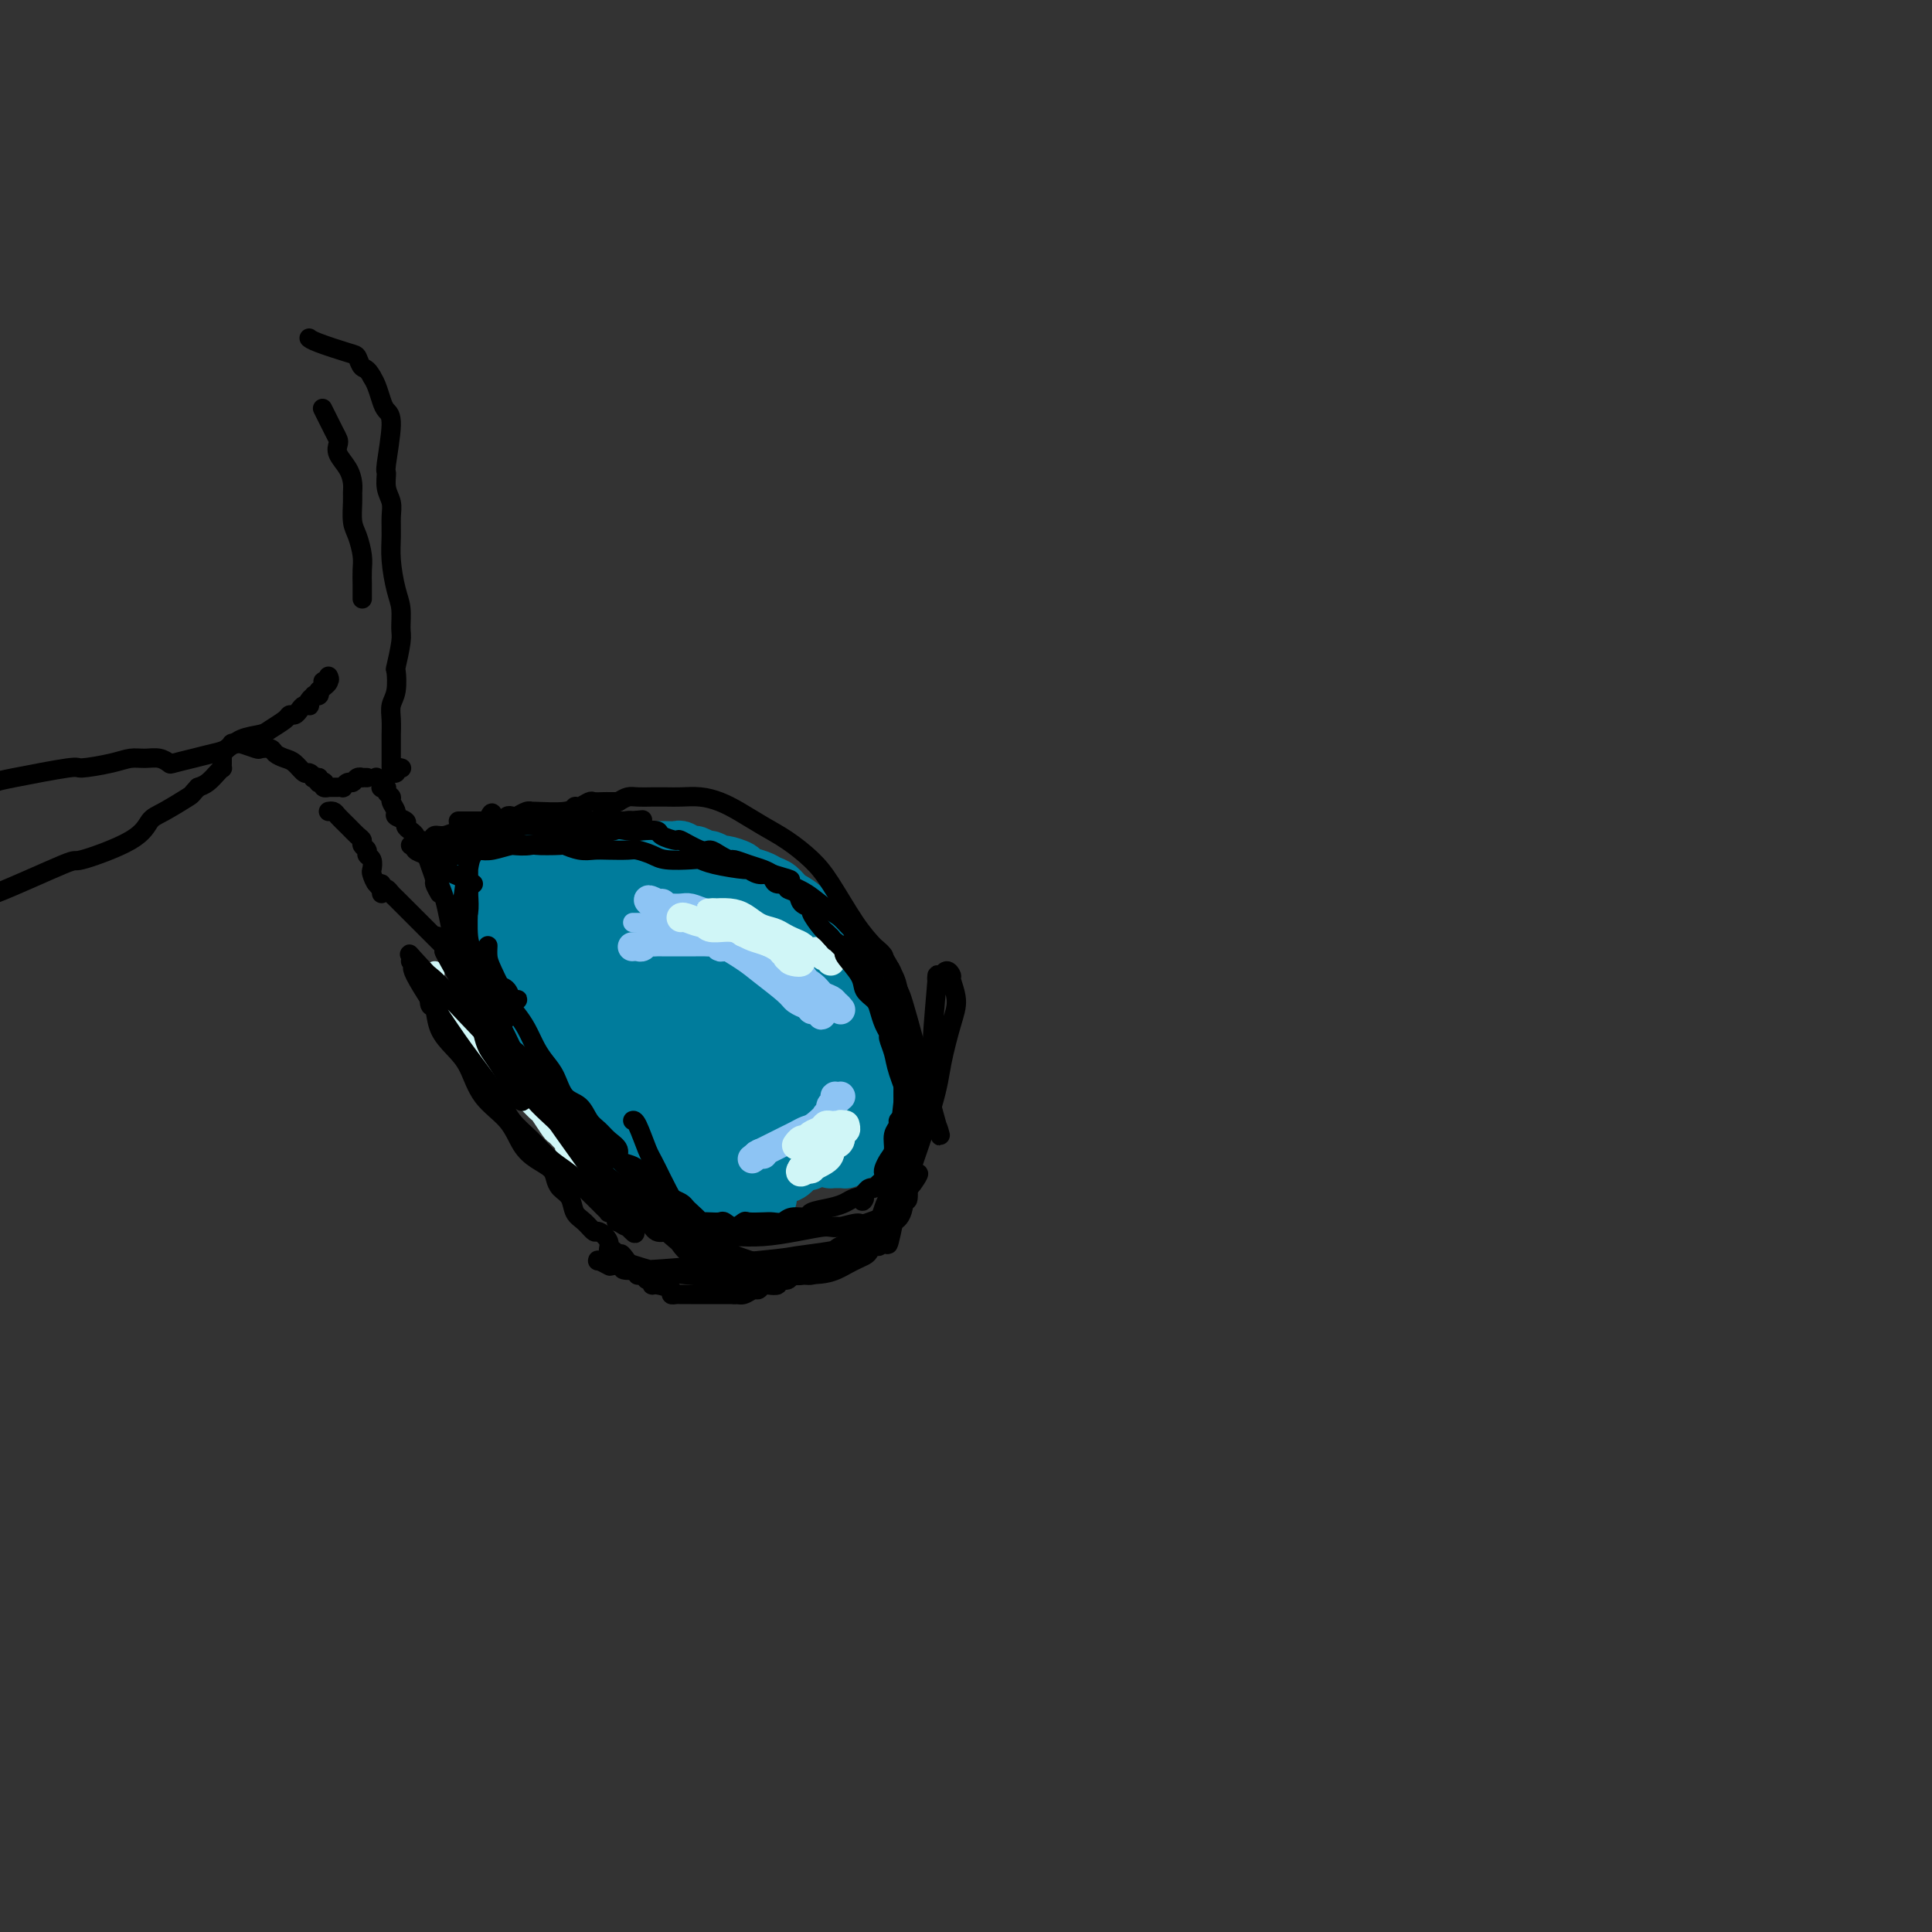 <svg viewBox='0 0 400 400' version='1.1' xmlns='http://www.w3.org/2000/svg' xmlns:xlink='http://www.w3.org/1999/xlink'><rect x="0" y="0" width="400" height="400" fill="#333333" stroke="none"/><g fill='none' stroke='#007C9C' stroke-width='12' stroke-linecap='round' stroke-linejoin='round'><path d='M99,187c-0.017,0.349 -0.033,0.697 0,1c0.033,0.303 0.116,0.559 0,1c-0.116,0.441 -0.431,1.066 0,2c0.431,0.934 1.607,2.179 2,3c0.393,0.821 0.002,1.220 0,2c-0.002,0.780 0.384,1.941 1,3c0.616,1.059 1.463,2.016 2,3c0.537,0.984 0.764,1.996 1,3c0.236,1.004 0.482,2.002 1,3c0.518,0.998 1.308,1.997 2,3c0.692,1.003 1.284,2.011 2,3c0.716,0.989 1.554,1.960 2,3c0.446,1.040 0.500,2.149 1,3c0.500,0.851 1.448,1.446 2,2c0.552,0.554 0.710,1.069 1,2c0.290,0.931 0.712,2.277 1,3c0.288,0.723 0.443,0.822 1,1c0.557,0.178 1.515,0.437 2,1c0.485,0.563 0.497,1.432 1,2c0.503,0.568 1.497,0.834 2,1c0.503,0.166 0.516,0.230 1,1c0.484,0.770 1.438,2.246 2,3c0.562,0.754 0.732,0.787 1,1c0.268,0.213 0.634,0.607 1,1'/><path d='M128,238c3.771,5.052 2.199,2.681 2,2c-0.199,-0.681 0.975,0.328 2,1c1.025,0.672 1.899,1.007 3,1c1.101,-0.007 2.427,-0.357 3,0c0.573,0.357 0.391,1.420 1,2c0.609,0.580 2.007,0.677 3,1c0.993,0.323 1.579,0.871 2,1c0.421,0.129 0.676,-0.162 1,0c0.324,0.162 0.716,0.775 1,1c0.284,0.225 0.458,0.060 1,0c0.542,-0.060 1.451,-0.016 2,0c0.549,0.016 0.739,0.005 1,0c0.261,-0.005 0.594,-0.002 1,0c0.406,0.002 0.886,0.004 1,0c0.114,-0.004 -0.138,-0.015 0,0c0.138,0.015 0.667,0.057 1,0c0.333,-0.057 0.471,-0.211 1,0c0.529,0.211 1.448,0.789 2,1c0.552,0.211 0.736,0.057 1,0c0.264,-0.057 0.607,-0.015 1,0c0.393,0.015 0.837,0.004 1,0c0.163,-0.004 0.047,-0.001 0,0c-0.047,0.001 -0.023,0.001 0,0'/><path d='M104,179c-0.178,-0.414 -0.355,-0.828 0,-1c0.355,-0.172 1.243,-0.102 2,0c0.757,0.102 1.382,0.238 2,0c0.618,-0.238 1.229,-0.848 2,-1c0.771,-0.152 1.701,0.155 3,0c1.299,-0.155 2.967,-0.774 4,-1c1.033,-0.226 1.431,-0.061 2,0c0.569,0.061 1.308,0.017 2,0c0.692,-0.017 1.336,-0.005 2,0c0.664,0.005 1.348,0.005 2,0c0.652,-0.005 1.270,-0.016 2,0c0.730,0.016 1.570,0.057 2,0c0.430,-0.057 0.449,-0.213 1,0c0.551,0.213 1.635,0.793 2,1c0.365,0.207 0.012,0.040 0,0c-0.012,-0.040 0.316,0.046 1,0c0.684,-0.046 1.723,-0.223 2,0c0.277,0.223 -0.207,0.847 0,1c0.207,0.153 1.105,-0.166 2,0c0.895,0.166 1.788,0.815 2,1c0.212,0.185 -0.256,-0.095 0,0c0.256,0.095 1.237,0.564 2,1c0.763,0.436 1.308,0.838 2,1c0.692,0.162 1.533,0.082 2,0c0.467,-0.082 0.562,-0.166 1,0c0.438,0.166 1.219,0.583 2,1'/><path d='M148,182c3.419,1.107 2.468,0.873 2,1c-0.468,0.127 -0.452,0.615 0,1c0.452,0.385 1.341,0.666 2,1c0.659,0.334 1.087,0.722 2,1c0.913,0.278 2.312,0.445 3,1c0.688,0.555 0.665,1.497 1,2c0.335,0.503 1.030,0.566 2,1c0.970,0.434 2.217,1.239 3,2c0.783,0.761 1.103,1.477 2,3c0.897,1.523 2.373,3.853 3,5c0.627,1.147 0.405,1.111 1,2c0.595,0.889 2.005,2.703 3,4c0.995,1.297 1.573,2.075 2,3c0.427,0.925 0.703,1.996 1,3c0.297,1.004 0.616,1.943 1,3c0.384,1.057 0.835,2.234 1,3c0.165,0.766 0.045,1.123 0,2c-0.045,0.877 -0.015,2.276 0,3c0.015,0.724 0.015,0.775 0,1c-0.015,0.225 -0.047,0.624 0,1c0.047,0.376 0.172,0.730 0,1c-0.172,0.270 -0.640,0.457 -1,1c-0.360,0.543 -0.611,1.444 -1,2c-0.389,0.556 -0.917,0.769 -1,1c-0.083,0.231 0.280,0.482 0,1c-0.280,0.518 -1.202,1.305 -2,2c-0.798,0.695 -1.472,1.300 -2,2c-0.528,0.700 -0.911,1.496 -1,2c-0.089,0.504 0.118,0.715 0,1c-0.118,0.285 -0.559,0.642 -1,1'/><path d='M168,239c-1.349,2.238 -0.222,1.332 0,1c0.222,-0.332 -0.460,-0.089 -1,0c-0.540,0.089 -0.936,0.023 -1,0c-0.064,-0.023 0.206,-0.002 0,0c-0.206,0.002 -0.886,-0.013 -1,0c-0.114,0.013 0.339,0.056 0,0c-0.339,-0.056 -1.470,-0.211 -2,0c-0.530,0.211 -0.458,0.788 -1,1c-0.542,0.212 -1.698,0.058 -3,0c-1.302,-0.058 -2.749,-0.022 -4,0c-1.251,0.022 -2.305,0.030 -4,0c-1.695,-0.030 -4.030,-0.097 -5,0c-0.970,0.097 -0.575,0.358 -2,0c-1.425,-0.358 -4.670,-1.337 -7,-2c-2.330,-0.663 -3.743,-1.012 -5,-2c-1.257,-0.988 -2.357,-2.616 -4,-4c-1.643,-1.384 -3.829,-2.526 -5,-4c-1.171,-1.474 -1.326,-3.280 -2,-5c-0.674,-1.720 -1.867,-3.352 -3,-5c-1.133,-1.648 -2.205,-3.311 -3,-5c-0.795,-1.689 -1.312,-3.405 -2,-5c-0.688,-1.595 -1.547,-3.070 -2,-4c-0.453,-0.930 -0.500,-1.314 -1,-2c-0.500,-0.686 -1.455,-1.675 -2,-3c-0.545,-1.325 -0.682,-2.986 -1,-4c-0.318,-1.014 -0.817,-1.382 -1,-2c-0.183,-0.618 -0.049,-1.485 0,-2c0.049,-0.515 0.013,-0.677 0,-1c-0.013,-0.323 -0.004,-0.807 0,-1c0.004,-0.193 0.002,-0.097 0,0'/><path d='M106,190c-2.538,-6.037 -0.383,-1.631 1,0c1.383,1.631 1.995,0.487 3,0c1.005,-0.487 2.402,-0.316 5,0c2.598,0.316 6.396,0.779 10,2c3.604,1.221 7.013,3.200 10,5c2.987,1.800 5.551,3.421 8,5c2.449,1.579 4.782,3.118 7,5c2.218,1.882 4.321,4.108 6,6c1.679,1.892 2.934,3.449 4,5c1.066,1.551 1.943,3.095 3,5c1.057,1.905 2.295,4.173 3,6c0.705,1.827 0.878,3.215 1,5c0.122,1.785 0.193,3.968 0,5c-0.193,1.032 -0.652,0.913 -1,1c-0.348,0.087 -0.587,0.380 -1,1c-0.413,0.620 -1.000,1.566 -2,2c-1.000,0.434 -2.414,0.355 -4,0c-1.586,-0.355 -3.343,-0.985 -6,-2c-2.657,-1.015 -6.213,-2.416 -9,-4c-2.787,-1.584 -4.804,-3.353 -7,-5c-2.196,-1.647 -4.569,-3.172 -7,-5c-2.431,-1.828 -4.918,-3.958 -7,-6c-2.082,-2.042 -3.759,-3.996 -5,-6c-1.241,-2.004 -2.045,-4.057 -3,-6c-0.955,-1.943 -2.061,-3.777 -3,-6c-0.939,-2.223 -1.711,-4.834 -2,-7c-0.289,-2.166 -0.094,-3.887 0,-5c0.094,-1.113 0.087,-1.618 0,-2c-0.087,-0.382 -0.254,-0.641 1,-2c1.254,-1.359 3.930,-3.817 6,-5c2.070,-1.183 3.535,-1.092 5,-1'/><path d='M122,181c2.786,-1.544 3.751,-0.403 6,0c2.249,0.403 5.781,0.069 7,0c1.219,-0.069 0.126,0.127 3,2c2.874,1.873 9.714,5.424 14,8c4.286,2.576 6.018,4.178 8,6c1.982,1.822 4.216,3.863 6,6c1.784,2.137 3.119,4.370 4,6c0.881,1.630 1.309,2.658 2,4c0.691,1.342 1.646,3.000 2,4c0.354,1.000 0.108,1.343 0,2c-0.108,0.657 -0.078,1.628 0,2c0.078,0.372 0.204,0.145 0,0c-0.204,-0.145 -0.737,-0.208 -1,0c-0.263,0.208 -0.257,0.685 -1,1c-0.743,0.315 -2.234,0.467 -4,0c-1.766,-0.467 -3.806,-1.552 -5,-2c-1.194,-0.448 -1.543,-0.258 -4,-1c-2.457,-0.742 -7.023,-2.415 -10,-4c-2.977,-1.585 -4.366,-3.081 -6,-4c-1.634,-0.919 -3.513,-1.260 -5,-2c-1.487,-0.740 -2.580,-1.880 -4,-3c-1.420,-1.120 -3.166,-2.220 -4,-3c-0.834,-0.780 -0.756,-1.238 -1,-2c-0.244,-0.762 -0.810,-1.827 -1,-3c-0.190,-1.173 -0.005,-2.454 0,-3c0.005,-0.546 -0.170,-0.358 0,-1c0.170,-0.642 0.687,-2.114 1,-3c0.313,-0.886 0.424,-1.186 1,-1c0.576,0.186 1.617,0.858 2,1c0.383,0.142 0.110,-0.245 2,1c1.890,1.245 5.945,4.123 10,7'/><path d='M144,199c3.155,1.976 3.543,2.916 5,6c1.457,3.084 3.985,8.312 5,11c1.015,2.688 0.519,2.837 0,4c-0.519,1.163 -1.060,3.339 -1,4c0.060,0.661 0.719,-0.192 0,0c-0.719,0.192 -2.818,1.429 -4,2c-1.182,0.571 -1.446,0.477 -3,0c-1.554,-0.477 -4.399,-1.335 -7,-2c-2.601,-0.665 -4.960,-1.137 -7,-2c-2.040,-0.863 -3.763,-2.118 -5,-3c-1.237,-0.882 -1.990,-1.393 -3,-2c-1.010,-0.607 -2.279,-1.311 -3,-3c-0.721,-1.689 -0.894,-4.362 -1,-6c-0.106,-1.638 -0.144,-2.241 0,-3c0.144,-0.759 0.470,-1.674 1,-2c0.530,-0.326 1.263,-0.064 2,0c0.737,0.064 1.479,-0.070 3,0c1.521,0.070 3.821,0.344 6,1c2.179,0.656 4.238,1.696 6,3c1.762,1.304 3.229,2.874 5,4c1.771,1.126 3.847,1.807 5,3c1.153,1.193 1.385,2.897 2,4c0.615,1.103 1.614,1.604 2,2c0.386,0.396 0.159,0.686 0,1c-0.159,0.314 -0.250,0.653 0,1c0.250,0.347 0.840,0.701 0,0c-0.840,-0.701 -3.111,-2.458 -4,-3c-0.889,-0.542 -0.397,0.131 -2,-1c-1.603,-1.131 -5.302,-4.065 -9,-7'/><path d='M137,211c-3.868,-2.219 -6.038,-3.267 -7,-4c-0.962,-0.733 -0.716,-1.153 -2,-2c-1.284,-0.847 -4.098,-2.123 -6,-3c-1.902,-0.877 -2.891,-1.356 -4,-2c-1.109,-0.644 -2.340,-1.453 -3,-2c-0.660,-0.547 -0.751,-0.832 -1,-1c-0.249,-0.168 -0.656,-0.219 -1,0c-0.344,0.219 -0.626,0.707 0,1c0.626,0.293 2.161,0.392 4,2c1.839,1.608 3.982,4.724 6,7c2.018,2.276 3.912,3.712 6,5c2.088,1.288 4.369,2.429 6,4c1.631,1.571 2.613,3.573 4,5c1.387,1.427 3.178,2.280 4,3c0.822,0.720 0.676,1.307 1,2c0.324,0.693 1.119,1.491 2,2c0.881,0.509 1.847,0.729 2,1c0.153,0.271 -0.508,0.592 -1,0c-0.492,-0.592 -0.816,-2.096 -2,-4c-1.184,-1.904 -3.226,-4.209 -5,-6c-1.774,-1.791 -3.278,-3.067 -5,-5c-1.722,-1.933 -3.663,-4.521 -5,-6c-1.337,-1.479 -2.072,-1.847 -3,-3c-0.928,-1.153 -2.050,-3.091 -3,-4c-0.950,-0.909 -1.729,-0.790 -2,-1c-0.271,-0.210 -0.035,-0.749 0,-1c0.035,-0.251 -0.133,-0.215 0,0c0.133,0.215 0.566,0.607 1,1'/><path d='M123,200c-2.256,-2.786 3.604,4.248 6,7c2.396,2.752 1.327,1.223 3,3c1.673,1.777 6.087,6.861 9,10c2.913,3.139 4.324,4.334 6,6c1.676,1.666 3.616,3.805 5,5c1.384,1.195 2.211,1.447 3,2c0.789,0.553 1.539,1.409 2,2c0.461,0.591 0.634,0.919 1,1c0.366,0.081 0.927,-0.083 1,0c0.073,0.083 -0.342,0.414 -1,0c-0.658,-0.414 -1.560,-1.571 -2,-2c-0.440,-0.429 -0.417,-0.129 -2,-1c-1.583,-0.871 -4.771,-2.915 -7,-4c-2.229,-1.085 -3.499,-1.213 -5,-2c-1.501,-0.787 -3.235,-2.235 -5,-3c-1.765,-0.765 -3.563,-0.849 -5,-1c-1.437,-0.151 -2.515,-0.369 -4,-1c-1.485,-0.631 -3.378,-1.675 -5,-2c-1.622,-0.325 -2.973,0.068 -4,0c-1.027,-0.068 -1.731,-0.598 -3,-1c-1.269,-0.402 -3.102,-0.677 -4,-1c-0.898,-0.323 -0.859,-0.695 -1,-1c-0.141,-0.305 -0.461,-0.544 -1,-1c-0.539,-0.456 -1.296,-1.128 -2,-2c-0.704,-0.872 -1.354,-1.944 -2,-3c-0.646,-1.056 -1.286,-2.098 -2,-3c-0.714,-0.902 -1.500,-1.666 -2,-2c-0.500,-0.334 -0.714,-0.238 -1,-1c-0.286,-0.762 -0.643,-2.381 -1,-4'/><path d='M100,201c-2.099,-3.047 -1.347,-2.164 -1,-2c0.347,0.164 0.288,-0.390 0,-1c-0.288,-0.610 -0.805,-1.277 -1,-2c-0.195,-0.723 -0.066,-1.504 0,-2c0.066,-0.496 0.070,-0.709 0,-1c-0.070,-0.291 -0.215,-0.660 0,-1c0.215,-0.340 0.790,-0.649 1,-1c0.210,-0.351 0.056,-0.743 0,-1c-0.056,-0.257 -0.015,-0.380 0,-1c0.015,-0.620 0.004,-1.738 0,-2c-0.004,-0.262 -0.001,0.333 0,0c0.001,-0.333 0.000,-1.592 0,-2c-0.000,-0.408 -0.000,0.035 0,0c0.000,-0.035 0.000,-0.548 0,-1c-0.000,-0.452 -0.001,-0.843 0,-1c0.001,-0.157 0.003,-0.079 0,0c-0.003,0.079 -0.012,0.161 0,0c0.012,-0.161 0.045,-0.564 0,-1c-0.045,-0.436 -0.166,-0.906 0,-1c0.166,-0.094 0.621,0.186 1,0c0.379,-0.186 0.683,-0.838 1,-1c0.317,-0.162 0.648,0.168 1,0c0.352,-0.168 0.727,-0.832 1,-1c0.273,-0.168 0.444,0.162 1,0c0.556,-0.162 1.496,-0.814 2,-1c0.504,-0.186 0.573,0.094 1,0c0.427,-0.094 1.214,-0.561 2,-1c0.786,-0.439 1.572,-0.850 2,-1c0.428,-0.150 0.500,-0.040 1,0c0.500,0.040 1.429,0.012 2,0c0.571,-0.012 0.786,-0.006 1,0'/><path d='M115,176c2.877,-0.774 2.069,-0.207 2,0c-0.069,0.207 0.601,0.056 1,0c0.399,-0.056 0.525,-0.015 1,0c0.475,0.015 1.297,0.004 2,0c0.703,-0.004 1.285,-0.001 2,0c0.715,0.001 1.562,0.000 2,0c0.438,-0.000 0.468,-0.000 1,0c0.532,0.000 1.566,-0.000 3,0c1.434,0.000 3.267,0.000 4,0c0.733,-0.000 0.366,-0.001 1,0c0.634,0.001 2.268,0.004 3,0c0.732,-0.004 0.562,-0.016 1,0c0.438,0.016 1.483,0.061 2,0c0.517,-0.061 0.504,-0.228 1,0c0.496,0.228 1.499,0.850 2,1c0.501,0.150 0.499,-0.171 1,0c0.501,0.171 1.504,0.833 2,1c0.496,0.167 0.484,-0.163 1,0c0.516,0.163 1.560,0.817 2,1c0.440,0.183 0.278,-0.105 1,0c0.722,0.105 2.329,0.605 3,1c0.671,0.395 0.406,0.687 1,1c0.594,0.313 2.047,0.647 3,1c0.953,0.353 1.406,0.724 2,1c0.594,0.276 1.328,0.458 2,1c0.672,0.542 1.283,1.444 2,2c0.717,0.556 1.539,0.765 3,2c1.461,1.235 3.560,3.496 5,5c1.440,1.504 2.220,2.252 3,3'/><path d='M174,196c3.368,2.619 1.287,1.165 1,1c-0.287,-0.165 1.218,0.958 2,2c0.782,1.042 0.840,2.002 1,3c0.160,0.998 0.421,2.035 1,3c0.579,0.965 1.475,1.858 2,3c0.525,1.142 0.677,2.531 1,4c0.323,1.469 0.815,3.016 1,4c0.185,0.984 0.061,1.404 0,3c-0.061,1.596 -0.059,4.369 0,6c0.059,1.631 0.176,2.118 0,3c-0.176,0.882 -0.644,2.157 -1,3c-0.356,0.843 -0.602,1.255 -1,2c-0.398,0.745 -0.950,1.824 -1,2c-0.050,0.176 0.403,-0.552 0,0c-0.403,0.552 -1.662,2.382 -2,3c-0.338,0.618 0.246,0.022 0,0c-0.246,-0.022 -1.323,0.530 -2,1c-0.677,0.470 -0.956,0.858 -1,1c-0.044,0.142 0.146,0.039 0,0c-0.146,-0.039 -0.629,-0.012 -1,0c-0.371,0.012 -0.629,0.010 -1,0c-0.371,-0.010 -0.854,-0.029 -1,0c-0.146,0.029 0.047,0.104 0,0c-0.047,-0.104 -0.332,-0.389 -1,-1c-0.668,-0.611 -1.718,-1.549 -3,-3c-1.282,-1.451 -2.795,-3.415 -4,-5c-1.205,-1.585 -2.103,-2.793 -3,-4'/><path d='M161,227c-2.156,-2.965 -2.046,-3.879 -3,-5c-0.954,-1.121 -2.973,-2.450 -4,-4c-1.027,-1.550 -1.061,-3.321 -2,-5c-0.939,-1.679 -2.782,-3.265 -4,-5c-1.218,-1.735 -1.811,-3.617 -3,-5c-1.189,-1.383 -2.974,-2.267 -4,-3c-1.026,-0.733 -1.293,-1.317 -3,-2c-1.707,-0.683 -4.854,-1.467 -6,-2c-1.146,-0.533 -0.293,-0.815 0,-1c0.293,-0.185 0.024,-0.274 0,0c-0.024,0.274 0.198,0.909 0,1c-0.198,0.091 -0.816,-0.363 0,0c0.816,0.363 3.064,1.542 4,2c0.936,0.458 0.559,0.195 3,2c2.441,1.805 7.700,5.677 11,8c3.300,2.323 4.639,3.095 6,4c1.361,0.905 2.743,1.941 4,3c1.257,1.059 2.390,2.139 3,3c0.610,0.861 0.696,1.502 1,2c0.304,0.498 0.825,0.854 1,1c0.175,0.146 0.002,0.082 0,0c-0.002,-0.082 0.165,-0.182 0,0c-0.165,0.182 -0.663,0.645 -1,0c-0.337,-0.645 -0.513,-2.400 -1,-3c-0.487,-0.600 -1.285,-0.046 -2,-1c-0.715,-0.954 -1.347,-3.415 -2,-5c-0.653,-1.585 -1.326,-2.292 -2,-3'/><path d='M157,209c-1.402,-2.038 -0.908,-1.133 -1,-1c-0.092,0.133 -0.771,-0.507 -1,-1c-0.229,-0.493 -0.007,-0.838 0,-1c0.007,-0.162 -0.199,-0.140 0,0c0.199,0.140 0.803,0.398 1,1c0.197,0.602 -0.014,1.550 1,4c1.014,2.450 3.253,6.404 4,8c0.747,1.596 0.000,0.833 0,1c-0.000,0.167 0.745,1.264 1,2c0.255,0.736 0.020,1.113 0,1c-0.020,-0.113 0.175,-0.714 0,-1c-0.175,-0.286 -0.719,-0.255 -1,-1c-0.281,-0.745 -0.299,-2.265 -2,-5c-1.701,-2.735 -5.087,-6.684 -7,-9c-1.913,-2.316 -2.355,-2.999 -3,-4c-0.645,-1.001 -1.495,-2.322 -2,-3c-0.505,-0.678 -0.667,-0.714 -1,-1c-0.333,-0.286 -0.838,-0.822 -1,-1c-0.162,-0.178 0.017,0.001 0,0c-0.017,-0.001 -0.230,-0.184 0,0c0.230,0.184 0.905,0.735 2,2c1.095,1.265 2.612,3.246 4,5c1.388,1.754 2.649,3.283 4,5c1.351,1.717 2.793,3.623 4,5c1.207,1.377 2.179,2.225 3,3c0.821,0.775 1.490,1.478 2,2c0.510,0.522 0.860,0.863 1,1c0.140,0.137 0.070,0.068 0,0'/><path d='M165,221c3.130,3.586 0.955,1.053 0,0c-0.955,-1.053 -0.690,-0.624 -1,-1c-0.310,-0.376 -1.194,-1.555 -2,-3c-0.806,-1.445 -1.535,-3.156 -2,-4c-0.465,-0.844 -0.667,-0.821 -1,-1c-0.333,-0.179 -0.796,-0.559 -1,-1c-0.204,-0.441 -0.147,-0.943 0,-1c0.147,-0.057 0.386,0.331 1,1c0.614,0.669 1.604,1.620 2,2c0.396,0.380 0.198,0.190 0,0'/></g>
<g fill='none' stroke='#000000' stroke-width='4' stroke-linecap='round' stroke-linejoin='round'><path d='M101,196c0.009,-0.179 0.019,-0.358 0,0c-0.019,0.358 -0.066,1.253 0,2c0.066,0.747 0.244,1.348 1,3c0.756,1.652 2.089,4.357 3,6c0.911,1.643 1.399,2.223 2,3c0.601,0.777 1.315,1.749 2,3c0.685,1.251 1.342,2.781 2,4c0.658,1.219 1.317,2.126 2,3c0.683,0.874 1.390,1.715 2,3c0.610,1.285 1.121,3.016 2,4c0.879,0.984 2.124,1.222 3,2c0.876,0.778 1.382,2.096 2,3c0.618,0.904 1.348,1.394 2,2c0.652,0.606 1.224,1.327 2,2c0.776,0.673 1.754,1.296 2,2c0.246,0.704 -0.239,1.488 0,2c0.239,0.512 1.202,0.753 2,1c0.798,0.247 1.431,0.500 2,1c0.569,0.500 1.073,1.247 2,2c0.927,0.753 2.276,1.511 3,2c0.724,0.489 0.823,0.708 1,1c0.177,0.292 0.432,0.655 1,1c0.568,0.345 1.448,0.670 2,1c0.552,0.330 0.776,0.665 1,1'/><path d='M142,250c4.094,3.785 1.829,1.746 1,1c-0.829,-0.746 -0.223,-0.201 0,0c0.223,0.201 0.064,0.057 0,0c-0.064,-0.057 -0.032,-0.029 0,0'/><path d='M89,177c0.339,-0.447 0.679,-0.893 1,-1c0.321,-0.107 0.624,0.126 1,0c0.376,-0.126 0.827,-0.612 2,-1c1.173,-0.388 3.069,-0.678 4,-1c0.931,-0.322 0.898,-0.675 2,-1c1.102,-0.325 3.338,-0.623 5,-1c1.662,-0.377 2.750,-0.833 4,-1c1.250,-0.167 2.663,-0.046 4,0c1.337,0.046 2.599,0.016 4,0c1.401,-0.016 2.940,-0.018 4,0c1.060,0.018 1.640,0.057 2,0c0.360,-0.057 0.500,-0.209 2,0c1.500,0.209 4.361,0.778 6,1c1.639,0.222 2.057,0.096 3,0c0.943,-0.096 2.410,-0.162 3,0c0.590,0.162 0.304,0.550 1,1c0.696,0.450 2.374,0.960 3,1c0.626,0.040 0.199,-0.392 1,0c0.801,0.392 2.829,1.607 4,2c1.171,0.393 1.485,-0.035 2,0c0.515,0.035 1.230,0.534 2,1c0.770,0.466 1.596,0.898 2,1c0.404,0.102 0.387,-0.127 1,0c0.613,0.127 1.857,0.611 3,1c1.143,0.389 2.184,0.683 3,1c0.816,0.317 1.408,0.659 2,1'/><path d='M160,181c6.012,1.734 3.042,1.069 2,1c-1.042,-0.069 -0.156,0.460 1,1c1.156,0.540 2.582,1.093 4,2c1.418,0.907 2.829,2.170 4,3c1.171,0.830 2.102,1.229 3,2c0.898,0.771 1.764,1.915 3,3c1.236,1.085 2.842,2.113 4,3c1.158,0.887 1.869,1.635 2,2c0.131,0.365 -0.319,0.347 0,1c0.319,0.653 1.406,1.978 2,3c0.594,1.022 0.695,1.742 1,3c0.305,1.258 0.813,3.053 1,4c0.187,0.947 0.051,1.045 0,3c-0.051,1.955 -0.018,5.767 0,8c0.018,2.233 0.020,2.888 0,4c-0.020,1.112 -0.062,2.681 0,4c0.062,1.319 0.228,2.388 0,3c-0.228,0.612 -0.848,0.769 -1,1c-0.152,0.231 0.166,0.538 0,1c-0.166,0.462 -0.815,1.079 -1,2c-0.185,0.921 0.095,2.145 0,3c-0.095,0.855 -0.564,1.342 -1,2c-0.436,0.658 -0.838,1.487 -1,2c-0.162,0.513 -0.085,0.711 0,1c0.085,0.289 0.177,0.669 0,1c-0.177,0.331 -0.625,0.615 -1,1c-0.375,0.385 -0.678,0.873 -1,1c-0.322,0.127 -0.663,-0.107 -1,0c-0.337,0.107 -0.668,0.553 -1,1'/><path d='M179,247c-1.140,2.714 0.009,1.501 0,1c-0.009,-0.501 -1.177,-0.288 -2,0c-0.823,0.288 -1.302,0.650 -2,1c-0.698,0.350 -1.615,0.686 -3,1c-1.385,0.314 -3.239,0.606 -4,1c-0.761,0.394 -0.429,0.890 -1,1c-0.571,0.110 -2.044,-0.166 -3,0c-0.956,0.166 -1.393,0.775 -2,1c-0.607,0.225 -1.384,0.065 -2,0c-0.616,-0.065 -1.072,-0.035 -2,0c-0.928,0.035 -2.328,0.076 -3,0c-0.672,-0.076 -0.617,-0.269 -1,0c-0.383,0.269 -1.204,1.000 -2,1c-0.796,-0.000 -1.569,-0.731 -2,-1c-0.431,-0.269 -0.521,-0.075 -1,0c-0.479,0.075 -1.346,0.031 -2,0c-0.654,-0.031 -1.096,-0.051 -2,0c-0.904,0.051 -2.270,0.171 -4,-2c-1.730,-2.171 -3.823,-6.634 -5,-9c-1.177,-2.366 -1.439,-2.634 -2,-4c-0.561,-1.366 -1.420,-3.829 -2,-5c-0.580,-1.171 -0.880,-1.049 -1,-1c-0.120,0.049 -0.060,0.024 0,0'/><path d='M94,197c-0.325,0.098 -0.650,0.196 -1,0c-0.350,-0.196 -0.727,-0.685 -1,-1c-0.273,-0.315 -0.444,-0.455 -1,-1c-0.556,-0.545 -1.497,-1.494 -2,-2c-0.503,-0.506 -0.569,-0.569 -1,-1c-0.431,-0.431 -1.229,-1.228 -2,-2c-0.771,-0.772 -1.516,-1.517 -2,-2c-0.484,-0.483 -0.707,-0.703 -1,-1c-0.293,-0.297 -0.657,-0.672 -1,-1c-0.343,-0.328 -0.666,-0.610 -1,-1c-0.334,-0.390 -0.678,-0.889 -1,-1c-0.322,-0.111 -0.622,0.166 -1,0c-0.378,-0.166 -0.832,-0.776 -1,-1c-0.168,-0.224 -0.048,-0.064 0,0c0.048,0.064 0.024,0.032 0,0'/><path d='M85,175c0.481,-0.087 0.961,-0.175 1,0c0.039,0.175 -0.364,0.611 0,1c0.364,0.389 1.493,0.730 2,1c0.507,0.270 0.391,0.467 1,1c0.609,0.533 1.942,1.400 3,2c1.058,0.600 1.842,0.931 2,1c0.158,0.069 -0.311,-0.125 0,0c0.311,0.125 1.403,0.570 2,1c0.597,0.430 0.699,0.847 1,1c0.301,0.153 0.800,0.044 1,0c0.200,-0.044 0.100,-0.022 0,0'/><path d='M88,175c-0.304,0.089 -0.608,0.179 -1,0c-0.392,-0.179 -0.874,-0.625 -1,-1c-0.126,-0.375 0.102,-0.678 0,-1c-0.102,-0.322 -0.534,-0.663 -1,-1c-0.466,-0.337 -0.966,-0.672 -1,-1c-0.034,-0.328 0.398,-0.651 0,-1c-0.398,-0.349 -1.627,-0.723 -2,-1c-0.373,-0.277 0.111,-0.456 0,-1c-0.111,-0.544 -0.818,-1.452 -1,-2c-0.182,-0.548 0.161,-0.734 0,-1c-0.161,-0.266 -0.827,-0.610 -1,-1c-0.173,-0.390 0.146,-0.826 0,-1c-0.146,-0.174 -0.757,-0.085 -1,0c-0.243,0.085 -0.118,0.166 0,0c0.118,-0.166 0.228,-0.580 0,-1c-0.228,-0.420 -0.793,-0.844 -1,-1c-0.207,-0.156 -0.056,-0.042 0,0c0.056,0.042 0.016,0.012 0,0c-0.016,-0.012 -0.008,-0.006 0,0'/><path d='M79,185c0.084,-0.902 0.167,-1.804 0,-2c-0.167,-0.196 -0.585,0.312 -1,0c-0.415,-0.312 -0.828,-1.446 -1,-2c-0.172,-0.554 -0.103,-0.530 0,-1c0.103,-0.470 0.238,-1.436 0,-2c-0.238,-0.564 -0.851,-0.728 -1,-1c-0.149,-0.272 0.165,-0.653 0,-1c-0.165,-0.347 -0.807,-0.660 -1,-1c-0.193,-0.340 0.065,-0.708 0,-1c-0.065,-0.292 -0.452,-0.509 -1,-1c-0.548,-0.491 -1.257,-1.256 -2,-2c-0.743,-0.744 -1.519,-1.468 -2,-2c-0.481,-0.532 -0.668,-0.874 -1,-1c-0.332,-0.126 -0.809,-0.036 -1,0c-0.191,0.036 -0.095,0.018 0,0'/><path d='M76,161c-0.446,-0.009 -0.893,-0.017 -1,0c-0.107,0.017 0.125,0.061 0,0c-0.125,-0.061 -0.607,-0.227 -1,0c-0.393,0.227 -0.697,0.845 -1,1c-0.303,0.155 -0.603,-0.155 -1,0c-0.397,0.155 -0.890,0.774 -1,1c-0.110,0.226 0.163,0.061 0,0c-0.163,-0.061 -0.761,-0.016 -1,0c-0.239,0.016 -0.121,0.004 0,0c0.121,-0.004 0.243,-0.001 0,0c-0.243,0.001 -0.850,0.000 -1,0c-0.150,-0.000 0.157,-0.000 0,0c-0.157,0.000 -0.778,0.001 -1,0c-0.222,-0.001 -0.046,-0.004 0,0c0.046,0.004 -0.039,0.015 0,0c0.039,-0.015 0.203,-0.057 0,0c-0.203,0.057 -0.772,0.212 -1,0c-0.228,-0.212 -0.113,-0.792 0,-1c0.113,-0.208 0.226,-0.046 0,0c-0.226,0.046 -0.792,-0.026 -1,0c-0.208,0.026 -0.060,0.150 0,0c0.060,-0.150 0.030,-0.575 0,-1'/><path d='M66,161c-1.722,0.068 -1.027,0.240 -1,0c0.027,-0.240 -0.613,-0.890 -1,-1c-0.387,-0.110 -0.522,0.321 -1,0c-0.478,-0.321 -1.298,-1.393 -2,-2c-0.702,-0.607 -1.285,-0.750 -2,-1c-0.715,-0.250 -1.561,-0.607 -2,-1c-0.439,-0.393 -0.470,-0.823 -1,-1c-0.530,-0.177 -1.558,-0.100 -2,0c-0.442,0.100 -0.300,0.222 -1,0c-0.700,-0.222 -2.244,-0.788 -3,-1c-0.756,-0.212 -0.724,-0.071 -1,0c-0.276,0.071 -0.859,0.072 -1,0c-0.141,-0.072 0.159,-0.216 0,0c-0.159,0.216 -0.779,0.794 -1,1c-0.221,0.206 -0.045,0.040 0,0c0.045,-0.040 -0.040,0.046 0,0c0.040,-0.046 0.207,-0.222 0,0c-0.207,0.222 -0.788,0.843 -1,1c-0.212,0.157 -0.057,-0.150 0,0c0.057,0.150 0.015,0.757 0,1c-0.015,0.243 -0.004,0.122 0,0c0.004,-0.122 0.002,-0.243 0,0c-0.002,0.243 -0.003,0.852 0,1c0.003,0.148 0.009,-0.164 0,0c-0.009,0.164 -0.033,0.804 0,1c0.033,0.196 0.122,-0.050 0,0c-0.122,0.050 -0.456,0.398 -1,1c-0.544,0.602 -1.298,1.458 -2,2c-0.702,0.542 -1.351,0.771 -2,1'/><path d='M41,163c-1.585,1.683 -1.047,1.391 -2,2c-0.953,0.609 -3.398,2.119 -5,3c-1.602,0.881 -2.360,1.134 -3,2c-0.640,0.866 -1.160,2.344 -4,4c-2.840,1.656 -8.000,3.491 -10,4c-2.000,0.509 -0.841,-0.309 -4,1c-3.159,1.309 -10.635,4.744 -14,6c-3.365,1.256 -2.617,0.332 -3,0c-0.383,-0.332 -1.895,-0.074 -3,0c-1.105,0.074 -1.802,-0.036 -2,0c-0.198,0.036 0.104,0.220 0,0c-0.104,-0.220 -0.616,-0.842 -1,-1c-0.384,-0.158 -0.642,0.150 -1,0c-0.358,-0.150 -0.817,-0.757 -1,-1c-0.183,-0.243 -0.092,-0.121 0,0'/><path d='M83,159c0.121,0.031 0.243,0.062 0,0c-0.243,-0.062 -0.850,-0.215 -1,0c-0.150,0.215 0.156,0.800 0,1c-0.156,0.200 -0.774,0.014 -1,0c-0.226,-0.014 -0.061,0.144 0,0c0.061,-0.144 0.016,-0.590 0,-1c-0.016,-0.410 -0.004,-0.784 0,-1c0.004,-0.216 0.000,-0.274 0,-1c-0.000,-0.726 0.004,-2.121 0,-3c-0.004,-0.879 -0.015,-1.242 0,-2c0.015,-0.758 0.055,-1.911 0,-3c-0.055,-1.089 -0.207,-2.112 0,-3c0.207,-0.888 0.773,-1.640 1,-3c0.227,-1.360 0.114,-3.330 0,-4c-0.114,-0.670 -0.229,-0.042 0,-1c0.229,-0.958 0.804,-3.501 1,-5c0.196,-1.499 0.014,-1.954 0,-3c-0.014,-1.046 0.140,-2.681 0,-4c-0.140,-1.319 -0.572,-2.320 -1,-4c-0.428,-1.680 -0.851,-4.038 -1,-6c-0.149,-1.962 -0.026,-3.528 0,-5c0.026,-1.472 -0.047,-2.850 0,-4c0.047,-1.150 0.213,-2.073 0,-3c-0.213,-0.927 -0.806,-1.859 -1,-3c-0.194,-1.141 0.012,-2.493 0,-3c-0.012,-0.507 -0.241,-0.170 0,-2c0.241,-1.830 0.951,-5.827 1,-8c0.049,-2.173 -0.564,-2.520 -1,-3c-0.436,-0.480 -0.694,-1.091 -1,-2c-0.306,-0.909 -0.659,-2.117 -1,-3c-0.341,-0.883 -0.671,-1.442 -1,-2'/><path d='M77,78c-1.020,-1.887 -1.569,-1.606 -2,-2c-0.431,-0.394 -0.742,-1.465 -1,-2c-0.258,-0.535 -0.461,-0.535 -2,-1c-1.539,-0.465 -4.414,-1.394 -6,-2c-1.586,-0.606 -1.882,-0.887 -2,-1c-0.118,-0.113 -0.059,-0.056 0,0'/><path d='M67,85c-0.197,-0.397 -0.394,-0.795 0,0c0.394,0.795 1.380,2.782 2,4c0.620,1.218 0.874,1.667 1,2c0.126,0.333 0.125,0.551 0,1c-0.125,0.449 -0.373,1.130 0,2c0.373,0.870 1.367,1.931 2,3c0.633,1.069 0.904,2.147 1,3c0.096,0.853 0.015,1.481 0,2c-0.015,0.519 0.034,0.929 0,2c-0.034,1.071 -0.153,2.804 0,4c0.153,1.196 0.577,1.854 1,3c0.423,1.146 0.845,2.780 1,4c0.155,1.220 0.041,2.026 0,3c-0.041,0.974 -0.011,2.117 0,3c0.011,0.883 0.003,1.507 0,2c-0.003,0.493 -0.001,0.855 0,1c0.001,0.145 0.000,0.072 0,0'/><path d='M-2,163c0.290,-0.372 0.580,-0.743 1,-1c0.420,-0.257 0.969,-0.398 4,-1c3.031,-0.602 8.544,-1.664 11,-2c2.456,-0.336 1.855,0.052 3,0c1.145,-0.052 4.037,-0.546 6,-1c1.963,-0.454 2.996,-0.867 4,-1c1.004,-0.133 1.980,0.014 3,0c1.020,-0.014 2.086,-0.189 3,0c0.914,0.189 1.676,0.742 2,1c0.324,0.258 0.210,0.220 1,0c0.790,-0.220 2.485,-0.622 4,-1c1.515,-0.378 2.852,-0.730 4,-1c1.148,-0.270 2.108,-0.457 3,-1c0.892,-0.543 1.716,-1.442 3,-2c1.284,-0.558 3.026,-0.776 4,-1c0.974,-0.224 1.178,-0.455 2,-1c0.822,-0.545 2.262,-1.404 3,-2c0.738,-0.596 0.776,-0.931 1,-1c0.224,-0.069 0.635,0.126 1,0c0.365,-0.126 0.685,-0.572 1,-1c0.315,-0.428 0.624,-0.836 1,-1c0.376,-0.164 0.818,-0.083 1,0c0.182,0.083 0.105,0.166 0,0c-0.105,-0.166 -0.238,-0.583 0,-1c0.238,-0.417 0.847,-0.833 1,-1c0.153,-0.167 -0.151,-0.083 0,0c0.151,0.083 0.757,0.167 1,0c0.243,-0.167 0.121,-0.583 0,-1'/><path d='M66,143c3.569,-2.480 1.493,-2.180 1,-2c-0.493,0.180 0.598,0.241 1,0c0.402,-0.241 0.115,-0.783 0,-1c-0.115,-0.217 -0.057,-0.108 0,0'/></g>
<g fill='none' stroke='#8DC4F4' stroke-width='4' stroke-linecap='round' stroke-linejoin='round'><path d='M131,191c0.335,0.000 0.671,0.000 1,0c0.329,-0.000 0.652,-0.000 1,0c0.348,0.000 0.720,0.000 1,0c0.280,-0.000 0.466,-0.001 1,0c0.534,0.001 1.415,0.004 2,0c0.585,-0.004 0.876,-0.016 2,0c1.124,0.016 3.083,0.060 4,0c0.917,-0.060 0.791,-0.224 1,0c0.209,0.224 0.752,0.837 2,1c1.248,0.163 3.202,-0.125 4,0c0.798,0.125 0.441,0.662 1,1c0.559,0.338 2.032,0.475 3,1c0.968,0.525 1.429,1.436 2,2c0.571,0.564 1.252,0.781 2,1c0.748,0.219 1.562,0.441 2,1c0.438,0.559 0.498,1.455 1,2c0.502,0.545 1.445,0.738 2,1c0.555,0.262 0.723,0.592 1,1c0.277,0.408 0.662,0.893 1,1c0.338,0.107 0.630,-0.163 1,0c0.370,0.163 0.820,0.761 1,1c0.180,0.239 0.090,0.120 0,0'/></g>
<g fill='none' stroke='#8DC4F4' stroke-width='6' stroke-linecap='round' stroke-linejoin='round'><path d='M131,196c-0.089,0.008 -0.179,0.016 0,0c0.179,-0.016 0.625,-0.057 1,0c0.375,0.057 0.677,0.211 1,0c0.323,-0.211 0.667,-0.789 1,-1c0.333,-0.211 0.653,-0.057 1,0c0.347,0.057 0.719,0.015 1,0c0.281,-0.015 0.469,-0.004 1,0c0.531,0.004 1.403,0.001 2,0c0.597,-0.001 0.918,-0.000 1,0c0.082,0.000 -0.076,-0.000 0,0c0.076,0.000 0.388,0.000 1,0c0.612,-0.000 1.526,-0.001 2,0c0.474,0.001 0.509,0.004 1,0c0.491,-0.004 1.440,-0.015 2,0c0.560,0.015 0.732,0.057 1,0c0.268,-0.057 0.631,-0.212 1,0c0.369,0.212 0.745,0.792 1,1c0.255,0.208 0.388,0.046 1,0c0.612,-0.046 1.703,0.026 2,0c0.297,-0.026 -0.201,-0.150 0,0c0.201,0.150 1.100,0.575 2,1'/><path d='M154,197c3.739,0.401 1.587,0.904 1,1c-0.587,0.096 0.392,-0.213 1,0c0.608,0.213 0.846,0.950 1,1c0.154,0.050 0.223,-0.586 1,0c0.777,0.586 2.262,2.395 3,3c0.738,0.605 0.728,0.007 1,0c0.272,-0.007 0.827,0.575 1,1c0.173,0.425 -0.037,0.691 0,1c0.037,0.309 0.320,0.661 1,1c0.680,0.339 1.755,0.665 2,1c0.245,0.335 -0.342,0.677 0,1c0.342,0.323 1.612,0.626 2,1c0.388,0.374 -0.106,0.819 0,1c0.106,0.181 0.813,0.097 1,0c0.187,-0.097 -0.145,-0.208 0,0c0.145,0.208 0.767,0.736 1,1c0.233,0.264 0.078,0.264 0,0c-0.078,-0.264 -0.078,-0.792 0,-1c0.078,-0.208 0.233,-0.096 0,0c-0.233,0.096 -0.853,0.177 -1,0c-0.147,-0.177 0.179,-0.614 0,-1c-0.179,-0.386 -0.863,-0.723 -1,-1c-0.137,-0.277 0.273,-0.494 0,-1c-0.273,-0.506 -1.231,-1.301 -2,-2c-0.769,-0.699 -1.351,-1.301 -2,-2c-0.649,-0.699 -1.367,-1.496 -2,-2c-0.633,-0.504 -1.181,-0.715 -2,-1c-0.819,-0.285 -1.910,-0.642 -3,-1'/><path d='M157,198c-2.352,-2.322 -1.732,-2.128 -2,-2c-0.268,0.128 -1.425,0.189 -2,0c-0.575,-0.189 -0.569,-0.627 -1,-1c-0.431,-0.373 -1.300,-0.681 -2,-1c-0.700,-0.319 -1.230,-0.650 -2,-1c-0.770,-0.350 -1.780,-0.721 -2,-1c-0.220,-0.279 0.348,-0.467 -1,-1c-1.348,-0.533 -4.614,-1.410 -6,-2c-1.386,-0.590 -0.893,-0.894 -1,-1c-0.107,-0.106 -0.813,-0.015 -1,0c-0.187,0.015 0.146,-0.048 0,0c-0.146,0.048 -0.770,0.205 -1,0c-0.230,-0.205 -0.066,-0.773 0,-1c0.066,-0.227 0.033,-0.114 0,0'/><path d='M168,235c-0.089,0.097 -0.177,0.195 0,0c0.177,-0.195 0.621,-0.682 1,-1c0.379,-0.318 0.694,-0.466 1,-1c0.306,-0.534 0.604,-1.453 1,-2c0.396,-0.547 0.890,-0.721 1,-1c0.110,-0.279 -0.163,-0.663 0,-1c0.163,-0.337 0.761,-0.626 1,-1c0.239,-0.374 0.117,-0.833 0,-1c-0.117,-0.167 -0.230,-0.042 0,0c0.230,0.042 0.803,0.001 1,0c0.197,-0.001 0.017,0.039 0,0c-0.017,-0.039 0.129,-0.158 0,0c-0.129,0.158 -0.534,0.591 -1,1c-0.466,0.409 -0.992,0.792 -1,1c-0.008,0.208 0.503,0.241 0,1c-0.503,0.759 -2.021,2.245 -3,3c-0.979,0.755 -1.419,0.781 -2,1c-0.581,0.219 -1.302,0.632 -2,1c-0.698,0.368 -1.371,0.691 -2,1c-0.629,0.309 -1.213,0.605 -2,1c-0.787,0.395 -1.778,0.889 -2,1c-0.222,0.111 0.325,-0.163 0,0c-0.325,0.163 -1.521,0.761 -2,1c-0.479,0.239 -0.239,0.120 0,0'/><path d='M157,239c-2.479,1.856 -0.678,0.497 0,0c0.678,-0.497 0.233,-0.133 0,0c-0.233,0.133 -0.255,0.036 0,0c0.255,-0.036 0.787,-0.010 1,0c0.213,0.010 0.106,0.005 0,0'/><path d='M138,188c0.240,-0.007 0.479,-0.014 1,0c0.521,0.014 1.323,0.049 2,0c0.677,-0.049 1.229,-0.184 2,0c0.771,0.184 1.759,0.685 3,1c1.241,0.315 2.734,0.443 4,1c1.266,0.557 2.307,1.541 3,2c0.693,0.459 1.040,0.393 2,1c0.960,0.607 2.532,1.889 4,3c1.468,1.111 2.831,2.052 4,3c1.169,0.948 2.145,1.904 3,3c0.855,1.096 1.591,2.331 2,3c0.409,0.669 0.492,0.772 1,1c0.508,0.228 1.442,0.583 2,1c0.558,0.417 0.739,0.897 1,1c0.261,0.103 0.603,-0.172 1,0c0.397,0.172 0.851,0.789 1,1c0.149,0.211 -0.005,0.016 0,0c0.005,-0.016 0.169,0.148 0,0c-0.169,-0.148 -0.672,-0.609 -1,-1c-0.328,-0.391 -0.480,-0.713 -1,-1c-0.520,-0.287 -1.409,-0.539 -2,-1c-0.591,-0.461 -0.883,-1.132 -2,-2c-1.117,-0.868 -3.058,-1.934 -5,-3'/><path d='M163,201c-2.397,-1.575 -2.888,-1.514 -4,-2c-1.112,-0.486 -2.845,-1.520 -4,-2c-1.155,-0.480 -1.734,-0.406 -3,-1c-1.266,-0.594 -3.221,-1.856 -5,-3c-1.779,-1.144 -3.384,-2.170 -5,-3c-1.616,-0.830 -3.244,-1.464 -4,-2c-0.756,-0.536 -0.642,-0.973 -1,-1c-0.358,-0.027 -1.190,0.356 -2,0c-0.810,-0.356 -1.597,-1.450 1,0c2.597,1.450 8.580,5.446 11,7c2.420,1.554 1.277,0.668 2,1c0.723,0.332 3.311,1.882 5,3c1.689,1.118 2.477,1.802 4,3c1.523,1.198 3.779,2.909 5,4c1.221,1.091 1.406,1.563 2,2c0.594,0.437 1.598,0.839 2,1c0.402,0.161 0.201,0.080 0,0'/></g>
<g fill='none' stroke='#D0F6F7' stroke-width='6' stroke-linecap='round' stroke-linejoin='round'><path d='M141,190c0.111,-0.121 0.221,-0.243 1,0c0.779,0.243 2.226,0.850 3,1c0.774,0.150 0.876,-0.157 1,0c0.124,0.157 0.272,0.778 1,1c0.728,0.222 2.036,0.045 3,0c0.964,-0.045 1.583,0.040 2,0c0.417,-0.040 0.633,-0.207 1,0c0.367,0.207 0.886,0.786 1,1c0.114,0.214 -0.177,0.061 0,0c0.177,-0.061 0.821,-0.030 1,0c0.179,0.030 -0.106,0.060 0,0c0.106,-0.060 0.602,-0.208 1,0c0.398,0.208 0.698,0.773 1,1c0.302,0.227 0.605,0.118 1,0c0.395,-0.118 0.880,-0.243 1,0c0.120,0.243 -0.127,0.854 0,1c0.127,0.146 0.626,-0.172 1,0c0.374,0.172 0.622,0.834 1,1c0.378,0.166 0.885,-0.166 1,0c0.115,0.166 -0.163,0.829 0,1c0.163,0.171 0.765,-0.150 1,0c0.235,0.150 0.102,0.771 0,1c-0.102,0.229 -0.172,0.065 0,0c0.172,-0.065 0.586,-0.033 1,0'/><path d='M164,198c3.561,1.528 0.962,1.349 0,1c-0.962,-0.349 -0.287,-0.867 0,-1c0.287,-0.133 0.187,0.119 0,0c-0.187,-0.119 -0.459,-0.610 -1,-1c-0.541,-0.390 -1.350,-0.681 -2,-1c-0.650,-0.319 -1.142,-0.666 -2,-1c-0.858,-0.334 -2.082,-0.653 -3,-1c-0.918,-0.347 -1.532,-0.720 -2,-1c-0.468,-0.280 -0.792,-0.467 -2,-1c-1.208,-0.533 -3.300,-1.411 -4,-2c-0.700,-0.589 -0.008,-0.890 0,-1c0.008,-0.110 -0.668,-0.030 -1,0c-0.332,0.030 -0.318,0.010 0,0c0.318,-0.010 0.941,-0.010 1,0c0.059,0.010 -0.448,0.030 0,0c0.448,-0.030 1.849,-0.110 3,0c1.151,0.110 2.051,0.411 3,1c0.949,0.589 1.946,1.467 3,2c1.054,0.533 2.165,0.721 3,1c0.835,0.279 1.393,0.649 2,1c0.607,0.351 1.262,0.682 2,1c0.738,0.318 1.559,0.621 2,1c0.441,0.379 0.503,0.833 1,1c0.497,0.167 1.428,0.048 2,0c0.572,-0.048 0.786,-0.024 1,0'/><path d='M170,197c3.646,1.311 1.762,1.087 1,1c-0.762,-0.087 -0.400,-0.037 0,0c0.400,0.037 0.839,0.061 1,0c0.161,-0.061 0.043,-0.209 0,0c-0.043,0.209 -0.012,0.774 0,1c0.012,0.226 0.006,0.113 0,0'/><path d='M165,237c-0.087,0.120 -0.174,0.240 0,0c0.174,-0.240 0.610,-0.838 1,-1c0.390,-0.162 0.734,0.114 1,0c0.266,-0.114 0.454,-0.619 1,-1c0.546,-0.381 1.452,-0.638 2,-1c0.548,-0.362 0.739,-0.829 1,-1c0.261,-0.171 0.591,-0.048 1,0c0.409,0.048 0.895,0.020 1,0c0.105,-0.020 -0.171,-0.032 0,0c0.171,0.032 0.789,0.108 1,0c0.211,-0.108 0.015,-0.399 0,0c-0.015,0.399 0.151,1.488 0,2c-0.151,0.512 -0.617,0.448 -1,1c-0.383,0.552 -0.681,1.720 -1,2c-0.319,0.280 -0.659,-0.328 -1,0c-0.341,0.328 -0.684,1.590 -1,2c-0.316,0.410 -0.606,-0.034 -1,0c-0.394,0.034 -0.893,0.545 -1,1c-0.107,0.455 0.177,0.854 0,1c-0.177,0.146 -0.817,0.039 -1,0c-0.183,-0.039 0.091,-0.011 0,0c-0.091,0.011 -0.545,0.006 -1,0'/><path d='M166,242c-0.949,1.367 0.678,0.286 1,0c0.322,-0.286 -0.661,0.225 0,0c0.661,-0.225 2.966,-1.186 4,-2c1.034,-0.814 0.798,-1.480 1,-2c0.202,-0.520 0.843,-0.895 1,-1c0.157,-0.105 -0.168,0.059 0,0c0.168,-0.059 0.830,-0.342 1,-1c0.170,-0.658 -0.150,-1.693 0,-2c0.150,-0.307 0.772,0.114 1,0c0.228,-0.114 0.061,-0.761 0,-1c-0.061,-0.239 -0.018,-0.068 0,0c0.018,0.068 0.009,0.034 0,0'/></g>
<g fill='none' stroke='#D0F6F7' stroke-width='4' stroke-linecap='round' stroke-linejoin='round'><path d='M90,201c0.037,0.378 0.075,0.757 0,1c-0.075,0.243 -0.262,0.351 0,1c0.262,0.649 0.974,1.838 2,3c1.026,1.162 2.367,2.297 3,3c0.633,0.703 0.560,0.975 1,2c0.440,1.025 1.394,2.805 2,4c0.606,1.195 0.863,1.806 2,3c1.137,1.194 3.154,2.972 4,4c0.846,1.028 0.521,1.305 1,2c0.479,0.695 1.764,1.807 3,3c1.236,1.193 2.425,2.466 3,3c0.575,0.534 0.536,0.329 1,1c0.464,0.671 1.431,2.217 2,3c0.569,0.783 0.740,0.801 1,1c0.260,0.199 0.608,0.578 1,1c0.392,0.422 0.826,0.887 1,1c0.174,0.113 0.088,-0.125 0,0c-0.088,0.125 -0.178,0.612 0,1c0.178,0.388 0.622,0.677 1,1c0.378,0.323 0.689,0.679 1,1c0.311,0.321 0.623,0.607 1,1c0.377,0.393 0.819,0.894 1,1c0.181,0.106 0.101,-0.181 0,0c-0.101,0.181 -0.223,0.832 0,1c0.223,0.168 0.791,-0.147 1,0c0.209,0.147 0.060,0.756 0,1c-0.060,0.244 -0.030,0.122 0,0'/><path d='M122,244c5.176,6.591 2.116,1.568 1,0c-1.116,-1.568 -0.289,0.318 0,1c0.289,0.682 0.040,0.159 0,0c-0.040,-0.159 0.129,0.046 0,0c-0.129,-0.046 -0.556,-0.342 -1,-1c-0.444,-0.658 -0.903,-1.679 -1,-2c-0.097,-0.321 0.170,0.058 0,0c-0.170,-0.058 -0.777,-0.554 -1,-1c-0.223,-0.446 -0.064,-0.842 0,-1c0.064,-0.158 0.032,-0.079 0,0'/></g>
<g fill='none' stroke='#000000' stroke-width='4' stroke-linecap='round' stroke-linejoin='round'><path d='M89,203c-0.007,-0.137 -0.015,-0.274 0,0c0.015,0.274 0.051,0.958 0,2c-0.051,1.042 -0.190,2.443 0,3c0.190,0.557 0.709,0.269 1,1c0.291,0.731 0.353,2.480 1,4c0.647,1.520 1.877,2.812 3,4c1.123,1.188 2.138,2.272 3,4c0.862,1.728 1.572,4.101 3,6c1.428,1.899 3.573,3.324 5,5c1.427,1.676 2.136,3.604 3,5c0.864,1.396 1.885,2.260 3,3c1.115,0.740 2.325,1.357 3,2c0.675,0.643 0.813,1.312 1,2c0.187,0.688 0.421,1.393 1,2c0.579,0.607 1.502,1.114 2,2c0.498,0.886 0.572,2.152 1,3c0.428,0.848 1.210,1.278 2,2c0.790,0.722 1.589,1.735 2,2c0.411,0.265 0.435,-0.217 1,0c0.565,0.217 1.672,1.134 2,2c0.328,0.866 -0.122,1.682 0,2c0.122,0.318 0.817,0.138 1,0c0.183,-0.138 -0.147,-0.233 0,0c0.147,0.233 0.771,0.794 1,1c0.229,0.206 0.062,0.055 0,0c-0.062,-0.055 -0.018,-0.016 0,0c0.018,0.016 0.009,0.008 0,0'/><path d='M128,260c4.559,5.046 1.958,1.160 1,0c-0.958,-1.160 -0.273,0.406 0,1c0.273,0.594 0.133,0.214 0,0c-0.133,-0.214 -0.261,-0.264 0,0c0.261,0.264 0.910,0.840 1,1c0.090,0.160 -0.380,-0.097 0,0c0.380,0.097 1.608,0.547 2,1c0.392,0.453 -0.053,0.910 0,1c0.053,0.090 0.603,-0.187 1,0c0.397,0.187 0.640,0.837 1,1c0.360,0.163 0.838,-0.163 1,0c0.162,0.163 0.008,0.814 0,1c-0.008,0.186 0.129,-0.094 1,0c0.871,0.094 2.475,0.561 3,1c0.525,0.439 -0.028,0.850 0,1c0.028,0.150 0.637,0.040 1,0c0.363,-0.040 0.480,-0.011 1,0c0.520,0.011 1.444,0.003 2,0c0.556,-0.003 0.746,-0.001 1,0c0.254,0.001 0.574,0.000 1,0c0.426,-0.000 0.958,-0.000 1,0c0.042,0.000 -0.406,0.000 0,0c0.406,-0.000 1.668,-0.000 2,0c0.332,0.000 -0.265,0.000 0,0c0.265,-0.000 1.391,-0.000 2,0c0.609,0.000 0.703,0.000 1,0c0.297,-0.000 0.799,-0.000 1,0c0.201,0.000 0.100,0.000 0,0'/><path d='M152,268c2.206,0.137 1.221,-0.019 1,0c-0.221,0.019 0.321,0.215 1,0c0.679,-0.215 1.497,-0.841 2,-1c0.503,-0.159 0.693,0.150 1,0c0.307,-0.150 0.730,-0.757 1,-1c0.270,-0.243 0.386,-0.122 1,0c0.614,0.122 1.726,0.244 2,0c0.274,-0.244 -0.292,-0.853 0,-1c0.292,-0.147 1.440,0.167 2,0c0.560,-0.167 0.532,-0.814 1,-1c0.468,-0.186 1.434,0.091 2,0c0.566,-0.091 0.733,-0.550 1,-1c0.267,-0.450 0.635,-0.890 1,-1c0.365,-0.110 0.728,0.110 1,0c0.272,-0.110 0.454,-0.550 1,-1c0.546,-0.450 1.455,-0.909 2,-1c0.545,-0.091 0.725,0.187 1,0c0.275,-0.187 0.646,-0.839 1,-1c0.354,-0.161 0.691,0.168 1,0c0.309,-0.168 0.589,-0.832 1,-1c0.411,-0.168 0.951,0.162 1,0c0.049,-0.162 -0.393,-0.814 0,-1c0.393,-0.186 1.622,0.094 2,0c0.378,-0.094 -0.094,-0.561 0,-1c0.094,-0.439 0.754,-0.849 1,-1c0.246,-0.151 0.077,-0.043 0,0c-0.077,0.043 -0.062,0.022 0,0c0.062,-0.022 0.170,-0.044 0,0c-0.170,0.044 -0.620,0.156 -1,0c-0.380,-0.156 -0.690,-0.578 -1,-1'/><path d='M178,254c1.060,-1.535 -2.291,-0.373 -4,0c-1.709,0.373 -1.776,-0.044 -3,0c-1.224,0.044 -3.604,0.549 -6,1c-2.396,0.451 -4.808,0.849 -7,1c-2.192,0.151 -4.163,0.057 -6,0c-1.837,-0.057 -3.542,-0.076 -5,0c-1.458,0.076 -2.671,0.246 -4,0c-1.329,-0.246 -2.773,-0.907 -4,-1c-1.227,-0.093 -2.238,0.382 -3,0c-0.762,-0.382 -1.277,-1.619 -2,-2c-0.723,-0.381 -1.654,0.096 -2,0c-0.346,-0.096 -0.105,-0.764 0,-1c0.105,-0.236 0.076,-0.039 0,0c-0.076,0.039 -0.198,-0.080 0,0c0.198,0.080 0.715,0.358 0,0c-0.715,-0.358 -2.662,-1.353 3,1c5.662,2.353 18.931,8.052 27,10c8.069,1.948 10.936,0.145 13,-1c2.064,-1.145 3.326,-1.631 4,-2c0.674,-0.369 0.761,-0.621 1,-1c0.239,-0.379 0.631,-0.885 1,-1c0.369,-0.115 0.715,0.161 1,0c0.285,-0.161 0.510,-0.760 0,-1c-0.510,-0.240 -1.755,-0.120 -3,0'/><path d='M179,257c-0.500,-0.593 -3.750,0.424 -5,1c-1.250,0.576 -0.499,0.711 -2,1c-1.501,0.289 -5.254,0.732 -7,1c-1.746,0.268 -1.485,0.360 -8,1c-6.515,0.640 -19.806,1.828 -25,2c-5.194,0.172 -2.292,-0.672 -2,-1c0.292,-0.328 -2.026,-0.141 -3,0c-0.974,0.141 -0.603,0.234 -1,0c-0.397,-0.234 -1.561,-0.797 -2,-1c-0.439,-0.203 -0.154,-0.048 0,0c0.154,0.048 0.175,-0.013 0,0c-0.175,0.013 -0.548,0.098 0,0c0.548,-0.098 2.017,-0.379 4,0c1.983,0.379 4.481,1.418 7,2c2.519,0.582 5.059,0.707 8,1c2.941,0.293 6.283,0.754 9,1c2.717,0.246 4.809,0.276 7,0c2.191,-0.276 4.482,-0.859 6,-1c1.518,-0.141 2.265,0.159 3,0c0.735,-0.159 1.460,-0.776 2,-1c0.540,-0.224 0.896,-0.056 1,0c0.104,0.056 -0.043,0.001 0,0c0.043,-0.001 0.277,0.052 0,0c-0.277,-0.052 -1.066,-0.210 -2,0c-0.934,0.210 -2.013,0.788 -3,1c-0.987,0.212 -1.881,0.057 -3,0c-1.119,-0.057 -2.463,-0.016 -4,0c-1.537,0.016 -3.269,0.008 -5,0'/><path d='M154,264c-3.442,-0.123 -3.545,-0.931 -4,-1c-0.455,-0.069 -1.260,0.601 -6,-3c-4.740,-3.601 -13.416,-11.471 -17,-15c-3.584,-3.529 -2.076,-2.715 -2,-3c0.076,-0.285 -1.278,-1.669 -3,-4c-1.722,-2.331 -3.810,-5.608 -5,-7c-1.190,-1.392 -1.482,-0.900 -3,-3c-1.518,-2.100 -4.263,-6.793 -6,-9c-1.737,-2.207 -2.465,-1.926 -3,-2c-0.535,-0.074 -0.877,-0.501 -1,-1c-0.123,-0.499 -0.028,-1.070 0,-1c0.028,0.070 -0.011,0.782 0,1c0.011,0.218 0.073,-0.058 0,0c-0.073,0.058 -0.282,0.451 0,1c0.282,0.549 1.056,1.254 2,3c0.944,1.746 2.058,4.532 4,7c1.942,2.468 4.711,4.616 7,7c2.289,2.384 4.096,5.002 6,7c1.904,1.998 3.904,3.374 6,5c2.096,1.626 4.287,3.500 6,5c1.713,1.500 2.946,2.626 4,4c1.054,1.374 1.929,2.996 3,4c1.071,1.004 2.339,1.389 3,2c0.661,0.611 0.714,1.447 1,2c0.286,0.553 0.806,0.822 1,1c0.194,0.178 0.062,0.264 0,0c-0.062,-0.264 -0.055,-0.879 0,-1c0.055,-0.121 0.159,0.251 0,0c-0.159,-0.251 -0.579,-1.126 -1,-2'/><path d='M146,261c-0.658,-1.149 -1.801,-2.522 -3,-4c-1.199,-1.478 -2.452,-3.060 -4,-5c-1.548,-1.940 -3.392,-4.238 -5,-6c-1.608,-1.762 -2.981,-2.988 -5,-5c-2.019,-2.012 -4.683,-4.811 -6,-6c-1.317,-1.189 -1.288,-0.767 -3,-2c-1.712,-1.233 -5.164,-4.121 -12,-11c-6.836,-6.879 -17.056,-17.748 -21,-22c-3.944,-4.252 -1.613,-1.888 -1,-1c0.613,0.888 -0.493,0.298 -1,0c-0.507,-0.298 -0.416,-0.305 0,0c0.416,0.305 1.158,0.923 1,1c-0.158,0.077 -1.215,-0.388 0,2c1.215,2.388 4.702,7.629 7,11c2.298,3.371 3.408,4.874 5,7c1.592,2.126 3.665,4.876 5,7c1.335,2.124 1.933,3.623 3,5c1.067,1.377 2.603,2.634 4,4c1.397,1.366 2.654,2.842 4,4c1.346,1.158 2.781,1.999 4,3c1.219,1.001 2.221,2.163 3,3c0.779,0.837 1.336,1.348 2,2c0.664,0.652 1.435,1.445 2,2c0.565,0.555 0.925,0.870 1,1c0.075,0.130 -0.134,0.073 0,0c0.134,-0.073 0.610,-0.164 1,0c0.390,0.164 0.695,0.582 1,1'/><path d='M128,252c3.397,3.295 0.888,1.531 0,1c-0.888,-0.531 -0.156,0.171 0,0c0.156,-0.171 -0.265,-1.215 1,0c1.265,1.215 4.215,4.688 1,0c-3.215,-4.688 -12.594,-17.537 -17,-24c-4.406,-6.463 -3.840,-6.540 -4,-7c-0.160,-0.460 -1.047,-1.304 -2,-3c-0.953,-1.696 -1.972,-4.243 -3,-6c-1.028,-1.757 -2.065,-2.723 -3,-4c-0.935,-1.277 -1.767,-2.864 -2,-4c-0.233,-1.136 0.133,-1.820 0,-2c-0.133,-0.180 -0.767,0.144 -1,0c-0.233,-0.144 -0.067,-0.755 0,-1c0.067,-0.245 0.033,-0.122 0,0'/><path d='M175,261c0.033,-0.304 0.065,-0.607 0,-1c-0.065,-0.393 -0.229,-0.875 0,-1c0.229,-0.125 0.849,0.107 1,0c0.151,-0.107 -0.168,-0.553 0,-1c0.168,-0.447 0.822,-0.894 1,-1c0.178,-0.106 -0.121,0.128 0,0c0.121,-0.128 0.662,-0.618 1,-1c0.338,-0.382 0.472,-0.656 1,-1c0.528,-0.344 1.451,-0.760 2,-1c0.549,-0.240 0.724,-0.306 1,-1c0.276,-0.694 0.652,-2.017 1,-3c0.348,-0.983 0.666,-1.625 1,-2c0.334,-0.375 0.682,-0.482 1,-1c0.318,-0.518 0.606,-1.445 1,-2c0.394,-0.555 0.894,-0.737 1,-1c0.106,-0.263 -0.182,-0.607 0,-1c0.182,-0.393 0.833,-0.833 1,-1c0.167,-0.167 -0.151,-0.059 0,0c0.151,0.059 0.773,0.071 1,0c0.227,-0.071 0.061,-0.225 0,0c-0.061,0.225 -0.016,0.830 0,1c0.016,0.170 0.005,-0.094 0,0c-0.005,0.094 -0.002,0.547 0,1'/><path d='M189,244c2.221,-2.440 0.774,-0.040 0,1c-0.774,1.040 -0.876,0.721 -1,1c-0.124,0.279 -0.270,1.157 -1,2c-0.730,0.843 -2.045,1.652 -2,2c0.045,0.348 1.448,0.237 0,1c-1.448,0.763 -5.749,2.401 -8,3c-2.251,0.599 -2.453,0.161 -3,0c-0.547,-0.161 -1.439,-0.043 -2,0c-0.561,0.043 -0.791,0.012 -1,0c-0.209,-0.012 -0.396,-0.003 -1,0c-0.604,0.003 -1.624,0.001 -2,0c-0.376,-0.001 -0.107,-0.000 0,0c0.107,0.000 0.054,0.000 0,0'/><path d='M87,201c0.541,0.152 1.081,0.304 2,1c0.919,0.696 2.216,1.937 5,5c2.784,3.063 7.056,7.949 9,10c1.944,2.051 1.559,1.268 2,2c0.441,0.732 1.708,2.981 3,4c1.292,1.019 2.610,0.809 3,1c0.390,0.191 -0.146,0.783 0,1c0.146,0.217 0.975,0.057 1,0c0.025,-0.057 -0.753,-0.013 -1,0c-0.247,0.013 0.037,-0.004 0,0c-0.037,0.004 -0.394,0.031 -1,-1c-0.606,-1.031 -1.462,-3.118 -2,-4c-0.538,-0.882 -0.759,-0.557 -2,-2c-1.241,-1.443 -3.502,-4.652 -5,-7c-1.498,-2.348 -2.233,-3.833 -3,-5c-0.767,-1.167 -1.564,-2.015 -2,-3c-0.436,-0.985 -0.509,-2.106 -1,-3c-0.491,-0.894 -1.400,-1.560 -2,-2c-0.600,-0.440 -0.893,-0.654 -1,-1c-0.107,-0.346 -0.029,-0.824 0,-1c0.029,-0.176 0.008,-0.050 0,0c-0.008,0.050 -0.004,0.025 0,0'/><path d='M92,196c-2.928,-4.302 -0.746,-1.056 0,0c0.746,1.056 0.058,-0.078 0,0c-0.058,0.078 0.513,1.369 1,2c0.487,0.631 0.889,0.603 2,2c1.111,1.397 2.929,4.220 4,6c1.071,1.780 1.393,2.517 2,3c0.607,0.483 1.498,0.710 2,1c0.502,0.290 0.614,0.642 1,1c0.386,0.358 1.047,0.723 0,-1c-1.047,-1.723 -3.801,-5.532 -5,-7c-1.199,-1.468 -0.843,-0.593 -1,-1c-0.157,-0.407 -0.826,-2.095 -1,-3c-0.174,-0.905 0.149,-1.026 0,-1c-0.149,0.026 -0.770,0.201 -1,0c-0.230,-0.201 -0.070,-0.777 0,-1c0.070,-0.223 0.048,-0.092 0,0c-0.048,0.092 -0.123,0.146 0,0c0.123,-0.146 0.443,-0.490 1,0c0.557,0.490 1.350,1.816 2,3c0.650,1.184 1.159,2.226 2,3c0.841,0.774 2.016,1.279 3,2c0.984,0.721 1.777,1.659 2,2c0.223,0.341 -0.125,0.085 0,0c0.125,-0.085 0.721,0.002 1,0c0.279,-0.002 0.240,-0.093 0,0c-0.240,0.093 -0.680,0.371 -1,0c-0.320,-0.371 -0.520,-1.392 -1,-2c-0.480,-0.608 -1.240,-0.804 -2,-1'/><path d='M103,204c-0.885,-0.889 -1.599,-1.613 -2,-2c-0.401,-0.387 -0.489,-0.437 -1,-1c-0.511,-0.563 -1.446,-1.638 -2,-2c-0.554,-0.362 -0.725,-0.010 -1,0c-0.275,0.010 -0.652,-0.323 -1,-1c-0.348,-0.677 -0.668,-1.698 -1,-2c-0.332,-0.302 -0.677,0.115 -1,0c-0.323,-0.115 -0.626,-0.762 -1,-1c-0.374,-0.238 -0.821,-0.068 -1,0c-0.179,0.068 -0.089,0.034 0,0'/><path d='M86,174c0.216,-0.032 0.432,-0.065 1,0c0.568,0.065 1.489,0.227 2,0c0.511,-0.227 0.611,-0.845 1,-1c0.389,-0.155 1.067,0.152 2,0c0.933,-0.152 2.122,-0.762 3,-1c0.878,-0.238 1.446,-0.102 2,0c0.554,0.102 1.093,0.171 2,0c0.907,-0.171 2.182,-0.582 3,-1c0.818,-0.418 1.180,-0.844 2,-1c0.820,-0.156 2.099,-0.042 3,0c0.901,0.042 1.425,0.011 2,0c0.575,-0.011 1.201,-0.003 2,0c0.799,0.003 1.770,0.001 2,0c0.230,-0.001 -0.283,-0.000 0,0c0.283,0.000 1.360,0.000 2,0c0.640,-0.000 0.843,-0.000 1,0c0.157,0.000 0.269,0.000 1,0c0.731,-0.000 2.080,-0.000 3,0c0.920,0.000 1.412,0.000 2,0c0.588,-0.000 1.274,-0.000 2,0c0.726,0.000 1.494,0.000 2,0c0.506,-0.000 0.752,-0.000 1,0c0.248,0.000 0.500,0.000 1,0c0.500,-0.000 1.250,-0.000 2,0'/><path d='M130,170c6.703,-0.589 1.461,-0.063 0,0c-1.461,0.063 0.858,-0.338 1,0c0.142,0.338 -1.893,1.415 -4,2c-2.107,0.585 -4.286,0.679 -6,1c-1.714,0.321 -2.963,0.870 -4,1c-1.037,0.130 -1.864,-0.157 -3,0c-1.136,0.157 -2.583,0.760 -4,1c-1.417,0.240 -2.803,0.117 -4,0c-1.197,-0.117 -2.203,-0.229 -3,0c-0.797,0.229 -1.384,0.797 -2,1c-0.616,0.203 -1.260,0.040 -2,0c-0.740,-0.040 -1.576,0.042 -2,0c-0.424,-0.042 -0.436,-0.208 -1,0c-0.564,0.208 -1.678,0.789 -2,1c-0.322,0.211 0.150,0.053 0,0c-0.150,-0.053 -0.921,-0.000 -1,0c-0.079,0.000 0.533,-0.051 1,0c0.467,0.051 0.789,0.206 1,0c0.211,-0.206 0.311,-0.773 1,-1c0.689,-0.227 1.968,-0.112 3,0c1.032,0.112 1.816,0.223 3,0c1.184,-0.223 2.767,-0.778 4,-1c1.233,-0.222 2.117,-0.111 3,0'/><path d='M109,175c2.631,-0.314 1.208,-0.098 2,0c0.792,0.098 3.799,0.079 5,0c1.201,-0.079 0.594,-0.217 1,0c0.406,0.217 1.823,0.789 3,1c1.177,0.211 2.115,0.059 3,0c0.885,-0.059 1.718,-0.026 3,0c1.282,0.026 3.012,0.046 4,0c0.988,-0.046 1.234,-0.157 2,0c0.766,0.157 2.053,0.581 3,1c0.947,0.419 1.554,0.834 3,1c1.446,0.166 3.731,0.082 5,0c1.269,-0.082 1.523,-0.162 2,0c0.477,0.162 1.178,0.564 3,1c1.822,0.436 4.765,0.904 6,1c1.235,0.096 0.763,-0.181 1,0c0.237,0.181 1.182,0.818 2,1c0.818,0.182 1.510,-0.092 2,0c0.490,0.092 0.780,0.548 1,1c0.220,0.452 0.372,0.898 1,1c0.628,0.102 1.731,-0.141 2,0c0.269,0.141 -0.298,0.666 0,1c0.298,0.334 1.460,0.478 2,1c0.540,0.522 0.459,1.421 1,2c0.541,0.579 1.703,0.837 2,1c0.297,0.163 -0.271,0.229 0,1c0.271,0.771 1.381,2.246 2,3c0.619,0.754 0.748,0.787 1,1c0.252,0.213 0.626,0.607 1,1'/><path d='M172,194c1.578,1.883 1.022,1.092 1,1c-0.022,-0.092 0.490,0.517 1,1c0.510,0.483 1.019,0.839 1,1c-0.019,0.161 -0.566,0.125 0,1c0.566,0.875 2.245,2.661 3,4c0.755,1.339 0.584,2.233 1,3c0.416,0.767 1.417,1.408 2,2c0.583,0.592 0.748,1.134 1,2c0.252,0.866 0.591,2.056 1,3c0.409,0.944 0.888,1.643 1,2c0.112,0.357 -0.143,0.374 0,1c0.143,0.626 0.683,1.862 1,3c0.317,1.138 0.411,2.177 1,4c0.589,1.823 1.675,4.428 2,6c0.325,1.572 -0.109,2.110 0,3c0.109,0.890 0.761,2.133 1,3c0.239,0.867 0.064,1.358 0,2c-0.064,0.642 -0.017,1.434 0,2c0.017,0.566 0.006,0.907 0,1c-0.006,0.093 -0.005,-0.063 0,0c0.005,0.063 0.016,0.346 0,1c-0.016,0.654 -0.057,1.681 0,2c0.057,0.319 0.211,-0.068 0,0c-0.211,0.068 -0.789,0.593 -1,1c-0.211,0.407 -0.057,0.697 0,1c0.057,0.303 0.015,0.620 0,1c-0.015,0.380 -0.004,0.823 0,1c0.004,0.177 0.002,0.089 0,0'/><path d='M188,246c0.237,4.497 -0.669,1.739 -1,1c-0.331,-0.739 -0.085,0.541 0,1c0.085,0.459 0.011,0.097 0,0c-0.011,-0.097 0.042,0.071 0,0c-0.042,-0.071 -0.178,-0.380 1,-4c1.178,-3.620 3.671,-10.550 5,-15c1.329,-4.450 1.495,-6.421 2,-9c0.505,-2.579 1.348,-5.768 2,-8c0.652,-2.232 1.113,-3.508 1,-5c-0.113,-1.492 -0.800,-3.200 -1,-4c-0.200,-0.800 0.086,-0.691 0,-1c-0.086,-0.309 -0.544,-1.037 -1,-1c-0.456,0.037 -0.911,0.838 -1,1c-0.089,0.162 0.187,-0.315 0,0c-0.187,0.315 -0.838,1.422 -1,1c-0.162,-0.422 0.163,-2.373 0,0c-0.163,2.373 -0.816,9.068 -1,13c-0.184,3.932 0.101,5.100 0,6c-0.101,0.900 -0.590,1.533 -1,3c-0.410,1.467 -0.743,3.769 -1,6c-0.257,2.231 -0.440,4.392 -1,6c-0.560,1.608 -1.497,2.664 -2,5c-0.503,2.336 -0.572,5.953 -1,8c-0.428,2.047 -1.214,2.523 -2,3'/><path d='M185,253c-1.635,8.143 -1.223,3.502 -1,2c0.223,-1.502 0.256,0.136 0,1c-0.256,0.864 -0.801,0.954 -1,1c-0.199,0.046 -0.050,0.048 0,0c0.050,-0.048 0.002,-0.145 0,0c-0.002,0.145 0.041,0.531 0,0c-0.041,-0.531 -0.166,-1.979 0,-3c0.166,-1.021 0.622,-1.614 1,-3c0.378,-1.386 0.678,-3.566 1,-6c0.322,-2.434 0.665,-5.122 1,-8c0.335,-2.878 0.661,-5.944 1,-9c0.339,-3.056 0.690,-6.100 1,-8c0.310,-1.900 0.579,-2.654 0,-6c-0.579,-3.346 -2.004,-9.283 -3,-12c-0.996,-2.717 -1.562,-2.216 -2,-2c-0.438,0.216 -0.748,0.145 -1,0c-0.252,-0.145 -0.445,-0.365 -1,-1c-0.555,-0.635 -1.472,-1.686 -2,-2c-0.528,-0.314 -0.667,0.107 -1,0c-0.333,-0.107 -0.858,-0.742 -1,-1c-0.142,-0.258 0.100,-0.138 0,0c-0.100,0.138 -0.542,0.295 -1,0c-0.458,-0.295 -0.931,-1.041 0,0c0.931,1.041 3.266,3.869 5,7c1.734,3.131 2.867,6.566 4,10'/><path d='M185,213c2.266,4.258 3.430,6.404 4,8c0.570,1.596 0.547,2.643 1,4c0.453,1.357 1.381,3.026 2,4c0.619,0.974 0.930,1.255 1,2c0.070,0.745 -0.099,1.955 0,2c0.099,0.045 0.466,-1.075 1,0c0.534,1.075 1.235,4.347 0,0c-1.235,-4.347 -4.405,-16.311 -6,-22c-1.595,-5.689 -1.617,-5.102 -2,-6c-0.383,-0.898 -1.129,-3.282 -2,-5c-0.871,-1.718 -1.866,-2.771 -3,-4c-1.134,-1.229 -2.406,-2.636 -4,-5c-1.594,-2.364 -3.511,-5.687 -5,-8c-1.489,-2.313 -2.551,-3.617 -4,-5c-1.449,-1.383 -3.286,-2.843 -5,-4c-1.714,-1.157 -3.305,-2.009 -5,-3c-1.695,-0.991 -3.493,-2.122 -5,-3c-1.507,-0.878 -2.724,-1.503 -4,-2c-1.276,-0.497 -2.611,-0.865 -4,-1c-1.389,-0.135 -2.833,-0.037 -4,0c-1.167,0.037 -2.056,0.013 -3,0c-0.944,-0.013 -1.944,-0.014 -3,0c-1.056,0.014 -2.169,0.042 -3,0c-0.831,-0.042 -1.380,-0.155 -2,0c-0.620,0.155 -1.310,0.577 -2,1'/><path d='M128,166c-3.202,0.000 -0.707,0.000 0,0c0.707,-0.000 -0.373,-0.001 -1,0c-0.627,0.001 -0.802,0.004 -1,0c-0.198,-0.004 -0.421,-0.016 -1,0c-0.579,0.016 -1.516,0.061 -2,0c-0.484,-0.061 -0.516,-0.227 -1,0c-0.484,0.227 -1.422,0.846 -2,1c-0.578,0.154 -0.798,-0.156 -1,0c-0.202,0.156 -0.387,0.777 -2,1c-1.613,0.223 -4.656,0.046 -6,0c-1.344,-0.046 -0.990,0.039 -1,0c-0.010,-0.039 -0.384,-0.203 -1,0c-0.616,0.203 -1.474,0.772 -2,1c-0.526,0.228 -0.718,0.114 -1,0c-0.282,-0.114 -0.652,-0.227 -1,0c-0.348,0.227 -0.674,0.793 -1,1c-0.326,0.207 -0.651,0.056 -1,0c-0.349,-0.056 -0.723,-0.015 -1,0c-0.277,0.015 -0.456,0.004 -1,0c-0.544,-0.004 -1.451,-0.001 -2,0c-0.549,0.001 -0.739,0.000 -1,0c-0.261,-0.000 -0.592,-0.000 -1,0c-0.408,0.000 -0.894,0.000 -1,0c-0.106,-0.000 0.167,-0.000 0,0c-0.167,0.000 -0.776,0.000 -1,0c-0.224,-0.000 -0.064,-0.000 0,0c0.064,0.000 0.032,0.000 0,0'/><path d='M98,200c-0.002,-0.056 -0.004,-0.111 0,0c0.004,0.111 0.015,0.389 0,0c-0.015,-0.389 -0.057,-1.444 0,-2c0.057,-0.556 0.211,-0.614 0,-1c-0.211,-0.386 -0.789,-1.102 -1,-3c-0.211,-1.898 -0.056,-4.980 0,-7c0.056,-2.020 0.014,-2.980 0,-4c-0.014,-1.020 -0.000,-2.102 0,-3c0.000,-0.898 -0.013,-1.613 0,-2c0.013,-0.387 0.052,-0.447 0,-1c-0.052,-0.553 -0.196,-1.601 0,-2c0.196,-0.399 0.733,-0.151 1,0c0.267,0.151 0.265,0.204 0,1c-0.265,0.796 -0.793,2.334 -1,4c-0.207,1.666 -0.094,3.459 0,5c0.094,1.541 0.169,2.829 0,4c-0.169,1.171 -0.582,2.227 -1,3c-0.418,0.773 -0.841,1.265 -1,2c-0.159,0.735 -0.055,1.712 0,2c0.055,0.288 0.060,-0.114 0,-1c-0.060,-0.886 -0.185,-2.257 0,-4c0.185,-1.743 0.679,-3.856 1,-6c0.321,-2.144 0.467,-4.317 1,-6c0.533,-1.683 1.451,-2.876 2,-4c0.549,-1.124 0.728,-2.178 1,-3c0.272,-0.822 0.636,-1.411 1,-2'/><path d='M101,170c1.156,-3.267 1.044,-0.933 1,0c-0.044,0.933 -0.022,0.467 0,0'/><path d='M92,197c-0.123,-0.131 -0.245,-0.263 1,2c1.245,2.263 3.858,6.919 5,9c1.142,2.081 0.813,1.586 2,4c1.187,2.414 3.889,7.739 5,10c1.111,2.261 0.629,1.460 1,2c0.371,0.540 1.594,2.422 2,3c0.406,0.578 -0.006,-0.149 0,0c0.006,0.149 0.429,1.173 0,1c-0.429,-0.173 -1.712,-1.543 -2,-2c-0.288,-0.457 0.418,-0.001 0,-1c-0.418,-0.999 -1.959,-3.452 -3,-5c-1.041,-1.548 -1.581,-2.192 -2,-3c-0.419,-0.808 -0.717,-1.780 -1,-3c-0.283,-1.220 -0.552,-2.689 -1,-4c-0.448,-1.311 -1.075,-2.463 -2,-5c-0.925,-2.537 -2.146,-6.458 -3,-10c-0.854,-3.542 -1.339,-6.704 -2,-9c-0.661,-2.296 -1.497,-3.725 -2,-5c-0.503,-1.275 -0.671,-2.397 -1,-3c-0.329,-0.603 -0.817,-0.689 -1,-1c-0.183,-0.311 -0.059,-0.847 0,-1c0.059,-0.153 0.054,0.077 0,0c-0.054,-0.077 -0.155,-0.460 0,0c0.155,0.460 0.567,1.762 1,3c0.433,1.238 0.886,2.410 1,3c0.114,0.590 -0.110,0.597 0,1c0.110,0.403 0.555,1.201 1,2'/></g>
</svg>